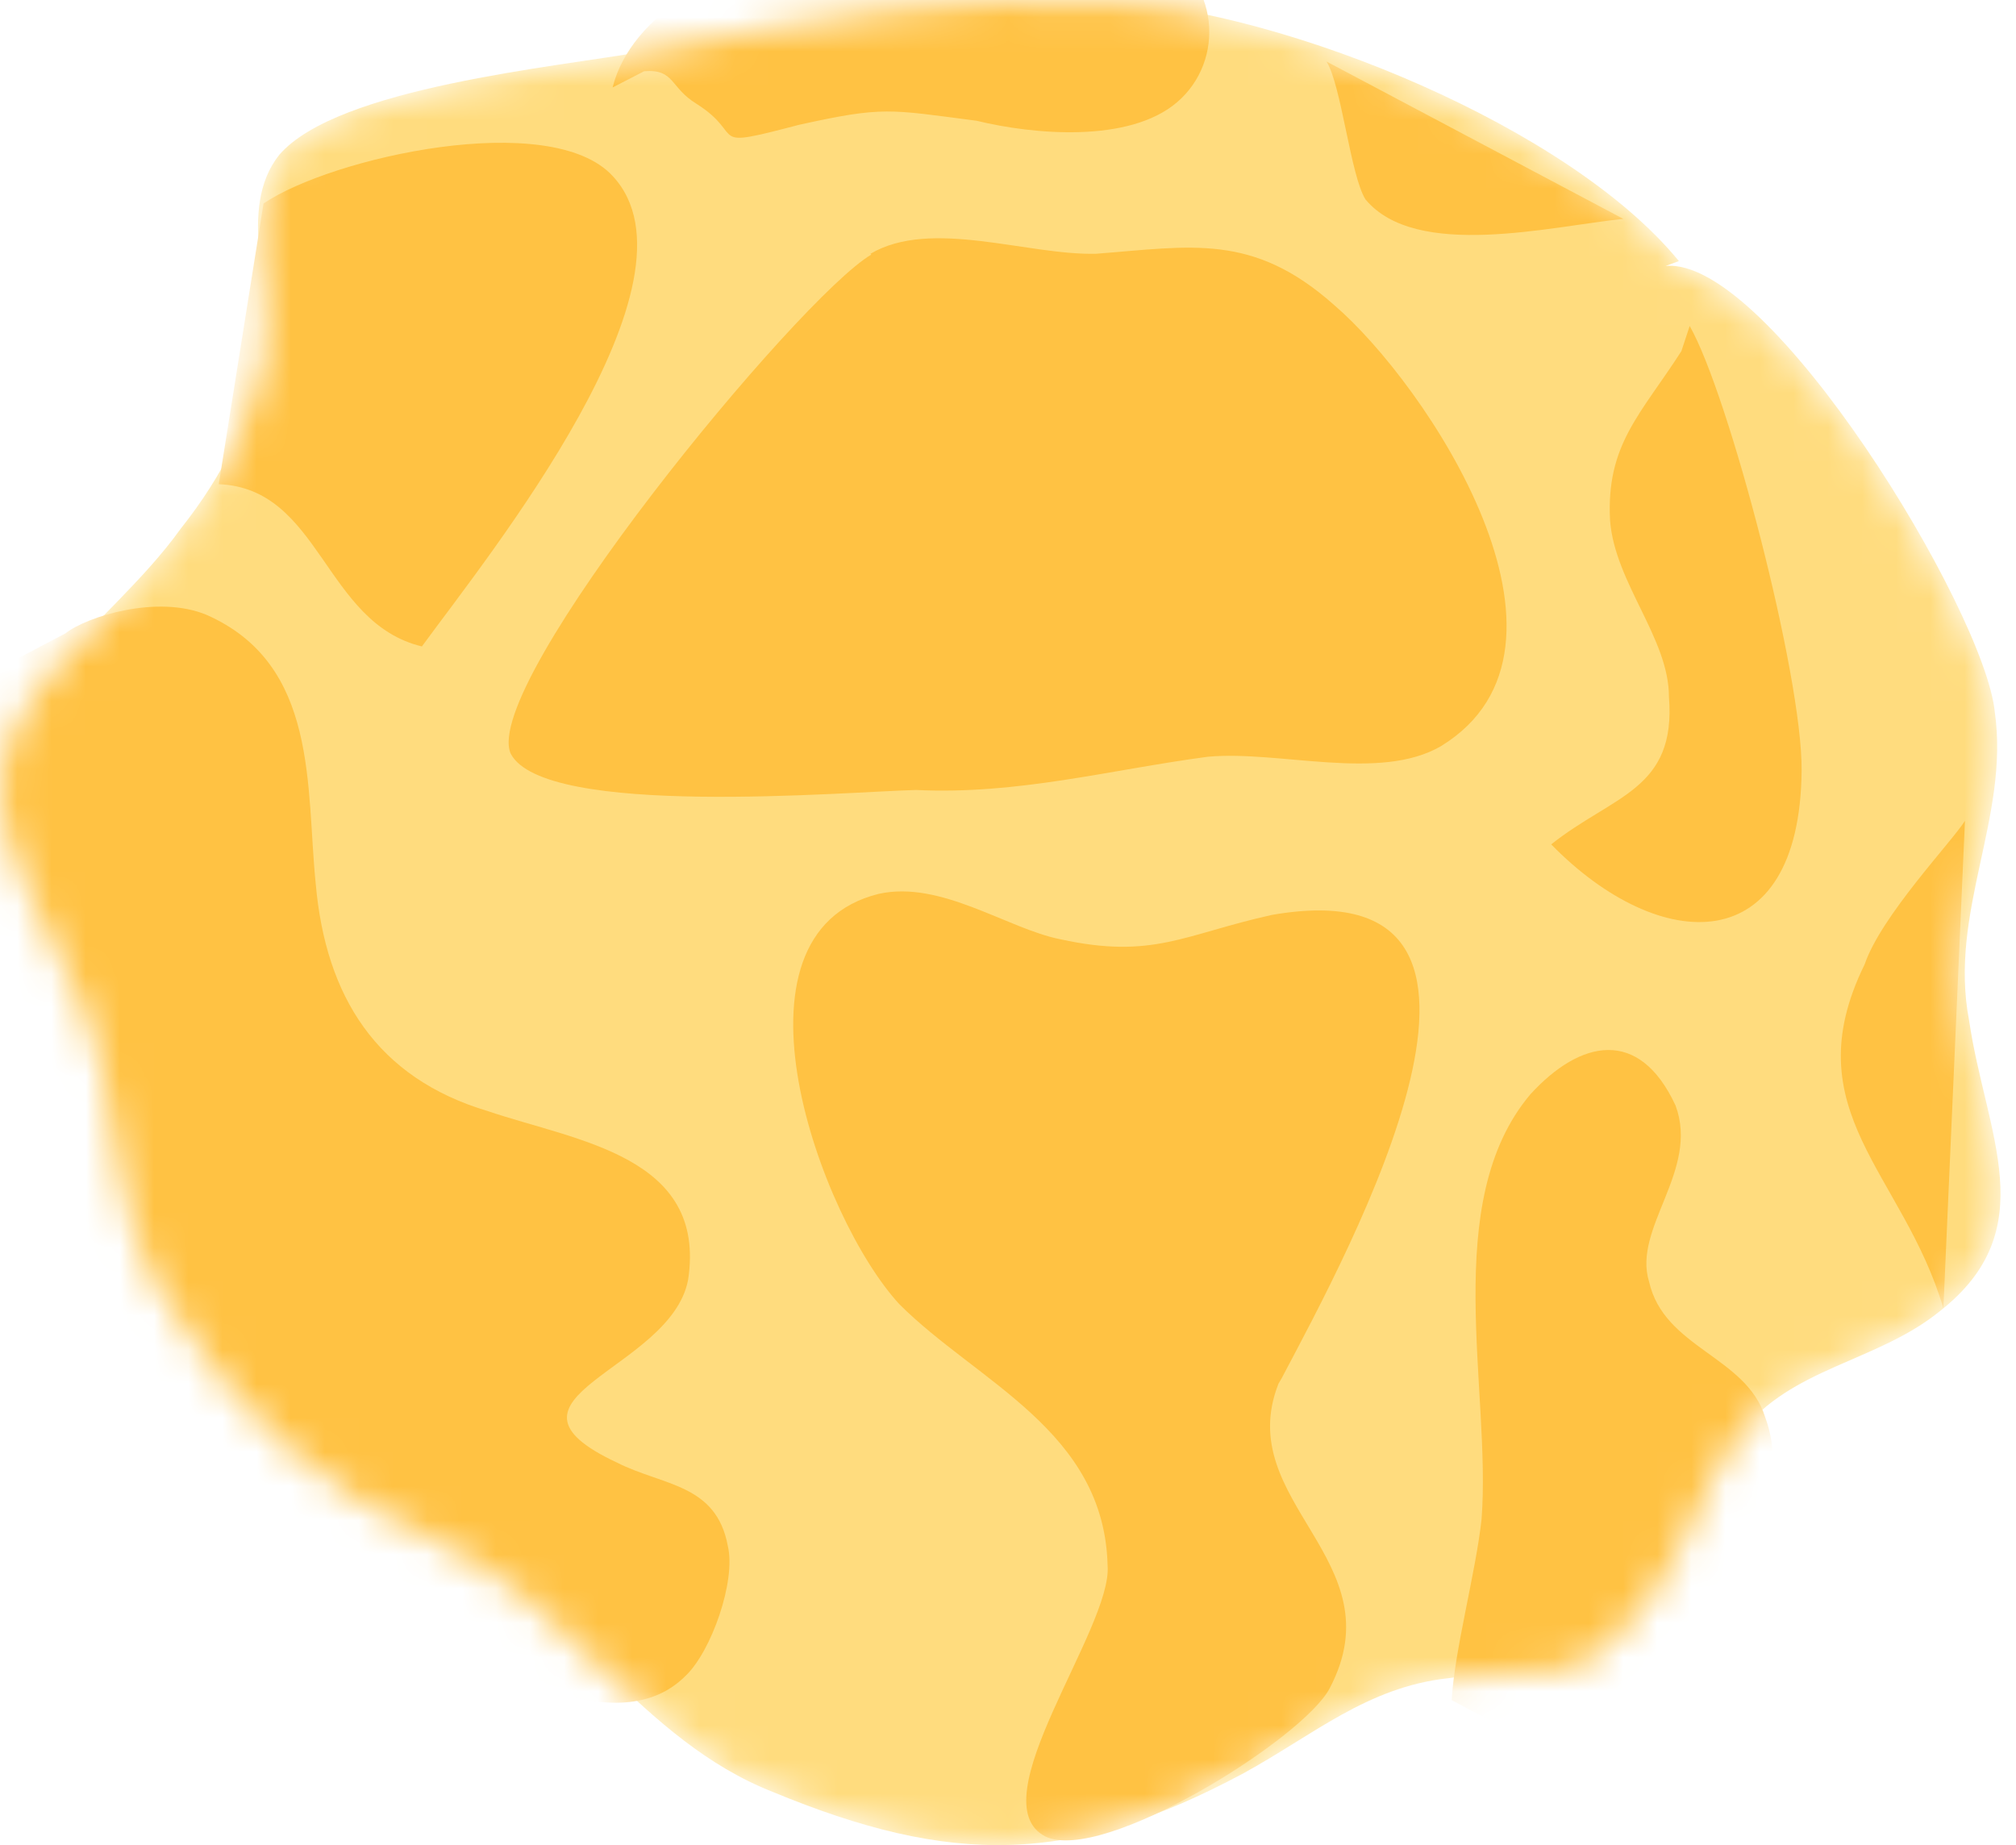 <?xml version="1.0" encoding="UTF-8"?> <svg xmlns="http://www.w3.org/2000/svg" width="59" height="54" viewBox="0 0 59 54" fill="none"> <mask id="mask0_205_46" style="mask-type:luminance" maskUnits="userSpaceOnUse" x="0" y="0" width="59" height="54"> <path d="M49.134 7.641C45.931 3.724 37.729 0.376 32.658 0.044C27.756 -0.194 23.728 0.566 18.948 1.492C16.23 1.967 9.872 2.561 8.173 4.531C6.912 6.122 8.004 8.543 7.737 10.3C7.373 12.223 6.548 13.885 5.286 15.476C3.15 18.468 -0.926 20.676 0.19 24.403C0.869 26.753 2.422 28.795 2.932 31.051C3.442 33.306 3.466 35.68 4.606 37.675C6.984 41.521 9.193 43.539 13.124 45.296C16.788 47.124 18.753 50.923 22.612 52.442C27.829 54.603 31.348 54.603 36.395 51.896C38.433 50.78 40.01 49.379 42.364 49.118C45.495 48.691 45.98 49.641 48.091 47.053C49.45 45.296 49.814 43.373 50.954 41.925C52.41 40.025 54.934 39.859 56.754 38.387C59.836 35.989 58.113 33.188 57.627 29.864C57.021 26.706 58.817 23.928 58.38 20.842C58.089 17.874 51.779 7.499 48.746 7.784" fill="white"></path> </mask> <g mask="url(#mask0_205_46)"> <path d="M49.134 7.641C45.931 3.724 37.729 0.376 32.658 0.044C27.756 -0.194 23.728 0.566 18.948 1.492C16.23 1.967 9.872 2.56 8.173 4.531C6.912 6.122 8.004 8.543 7.737 10.3C7.373 12.223 6.548 13.885 5.286 15.476C3.15 18.467 -0.926 20.675 0.19 24.403C0.869 26.753 2.422 28.795 2.932 31.05C3.442 33.306 3.466 35.68 4.606 37.675C6.984 41.521 9.193 43.539 13.124 45.296C16.788 47.124 18.753 50.922 22.612 52.442C27.829 54.602 31.347 54.602 36.395 51.896C38.433 50.78 40.01 49.379 42.364 49.118C45.495 48.691 45.98 49.64 48.091 47.053C49.45 45.296 49.814 43.373 50.954 41.924C52.41 40.025 54.934 39.859 56.754 38.387C59.836 35.989 58.113 33.187 57.627 29.863C57.021 26.706 58.816 23.928 58.38 20.841C58.089 17.874 51.779 7.499 48.746 7.784" fill="#FFDC7E"></path> <path d="M25.499 7.451C23.364 8.709 14.07 20.01 14.944 22.052C15.914 23.951 24.796 23.168 26.81 23.12C29.794 23.263 32.488 22.527 35.351 22.147C37.462 21.957 40.374 22.883 42.17 21.838C46.902 18.942 41.733 11.226 39.04 8.923C36.662 6.81 34.866 7.213 32.075 7.427C30.061 7.475 27.246 6.382 25.475 7.427" fill="#FFC243"></path> <path d="M7.712 5.956C9.702 4.603 16.108 3.178 17.928 5.149C20.792 8.211 14.289 16.26 12.347 18.919C9.484 18.23 9.387 14.289 6.402 14.171" fill="#FFC243"></path> <path d="M37.511 40.333C39.477 36.606 45.664 25.305 37.22 26.777C34.648 27.347 33.75 28.083 31.032 27.489C29.479 27.18 27.538 25.756 25.718 26.16C20.986 27.323 23.995 35.656 26.324 38.173C28.605 40.452 32.318 41.877 32.415 45.818C32.561 47.646 28.605 52.727 30.595 53.748C32.27 54.555 38.166 50.875 38.918 49.403C40.884 45.652 36.055 43.966 37.414 40.5" fill="#FFC243"></path> <path d="M38.821 1.8C39.258 2.489 39.525 5.148 39.962 5.836C41.442 7.617 45.397 6.62 47.509 6.406" fill="#FFC243"></path> <path d="M49.207 10.277C48.018 12.129 46.999 13.007 47.12 15.239C47.266 17.067 48.843 18.681 48.843 20.391C49.062 23.121 47.217 23.264 45.397 24.712C48.576 27.964 52.677 28.131 52.726 22.551C52.75 19.773 50.59 11.535 49.45 9.541" fill="#FFC243"></path> <path d="M57.506 24.023C57.118 24.64 55.055 26.801 54.57 28.225C52.459 32.523 55.71 34.327 56.875 38.292" fill="#FFC243"></path> <path d="M1.913 18.538C2.544 18.04 4.606 17.399 6.038 17.992C9.338 19.44 8.95 23.049 9.241 25.875C9.532 29.151 11.012 31.549 14.288 32.522C16.885 33.401 20.695 33.828 20.137 37.461C19.627 40.12 13.997 40.903 18.05 42.802C19.409 43.491 20.962 43.42 21.301 45.248C21.544 46.269 20.816 48.334 20.064 49.046C16.23 52.893 4.825 41.568 2.811 38.386C0.578 35.086 -0.441 30.338 -1.654 26.61C-2.043 25.328 -3.135 18.158 0.287 19.393" fill="#FFC243"></path> <path d="M42.486 49.758C42.558 48.334 43.189 46.031 43.359 44.464C43.65 40.689 42.121 35.181 44.791 32.023C46.247 30.433 47.97 30.053 49.037 32.356C49.741 34.255 47.775 35.941 48.261 37.508C48.697 39.455 51.1 39.692 51.658 41.472C52.362 43.348 51.367 45.865 50.42 47.361C48.94 49.972 47.193 49.735 45.033 51.112" fill="#FFC243"></path> <path d="M18.851 2.085C19.748 2.014 19.603 2.56 20.379 3.035C21.884 3.985 20.573 4.388 23.388 3.652C25.863 3.106 26.009 3.201 28.581 3.534C30.231 3.937 33.046 4.198 34.453 2.988C35.861 1.777 35.715 -0.597 33.798 -1.571C31.881 -2.544 28.484 -0.906 26.494 -0.479C24.505 -0.028 21.665 -0.55 20.064 -0.075C19.02 0.542 18.195 1.492 17.928 2.56" fill="#FFC243"></path> </g> </svg> 